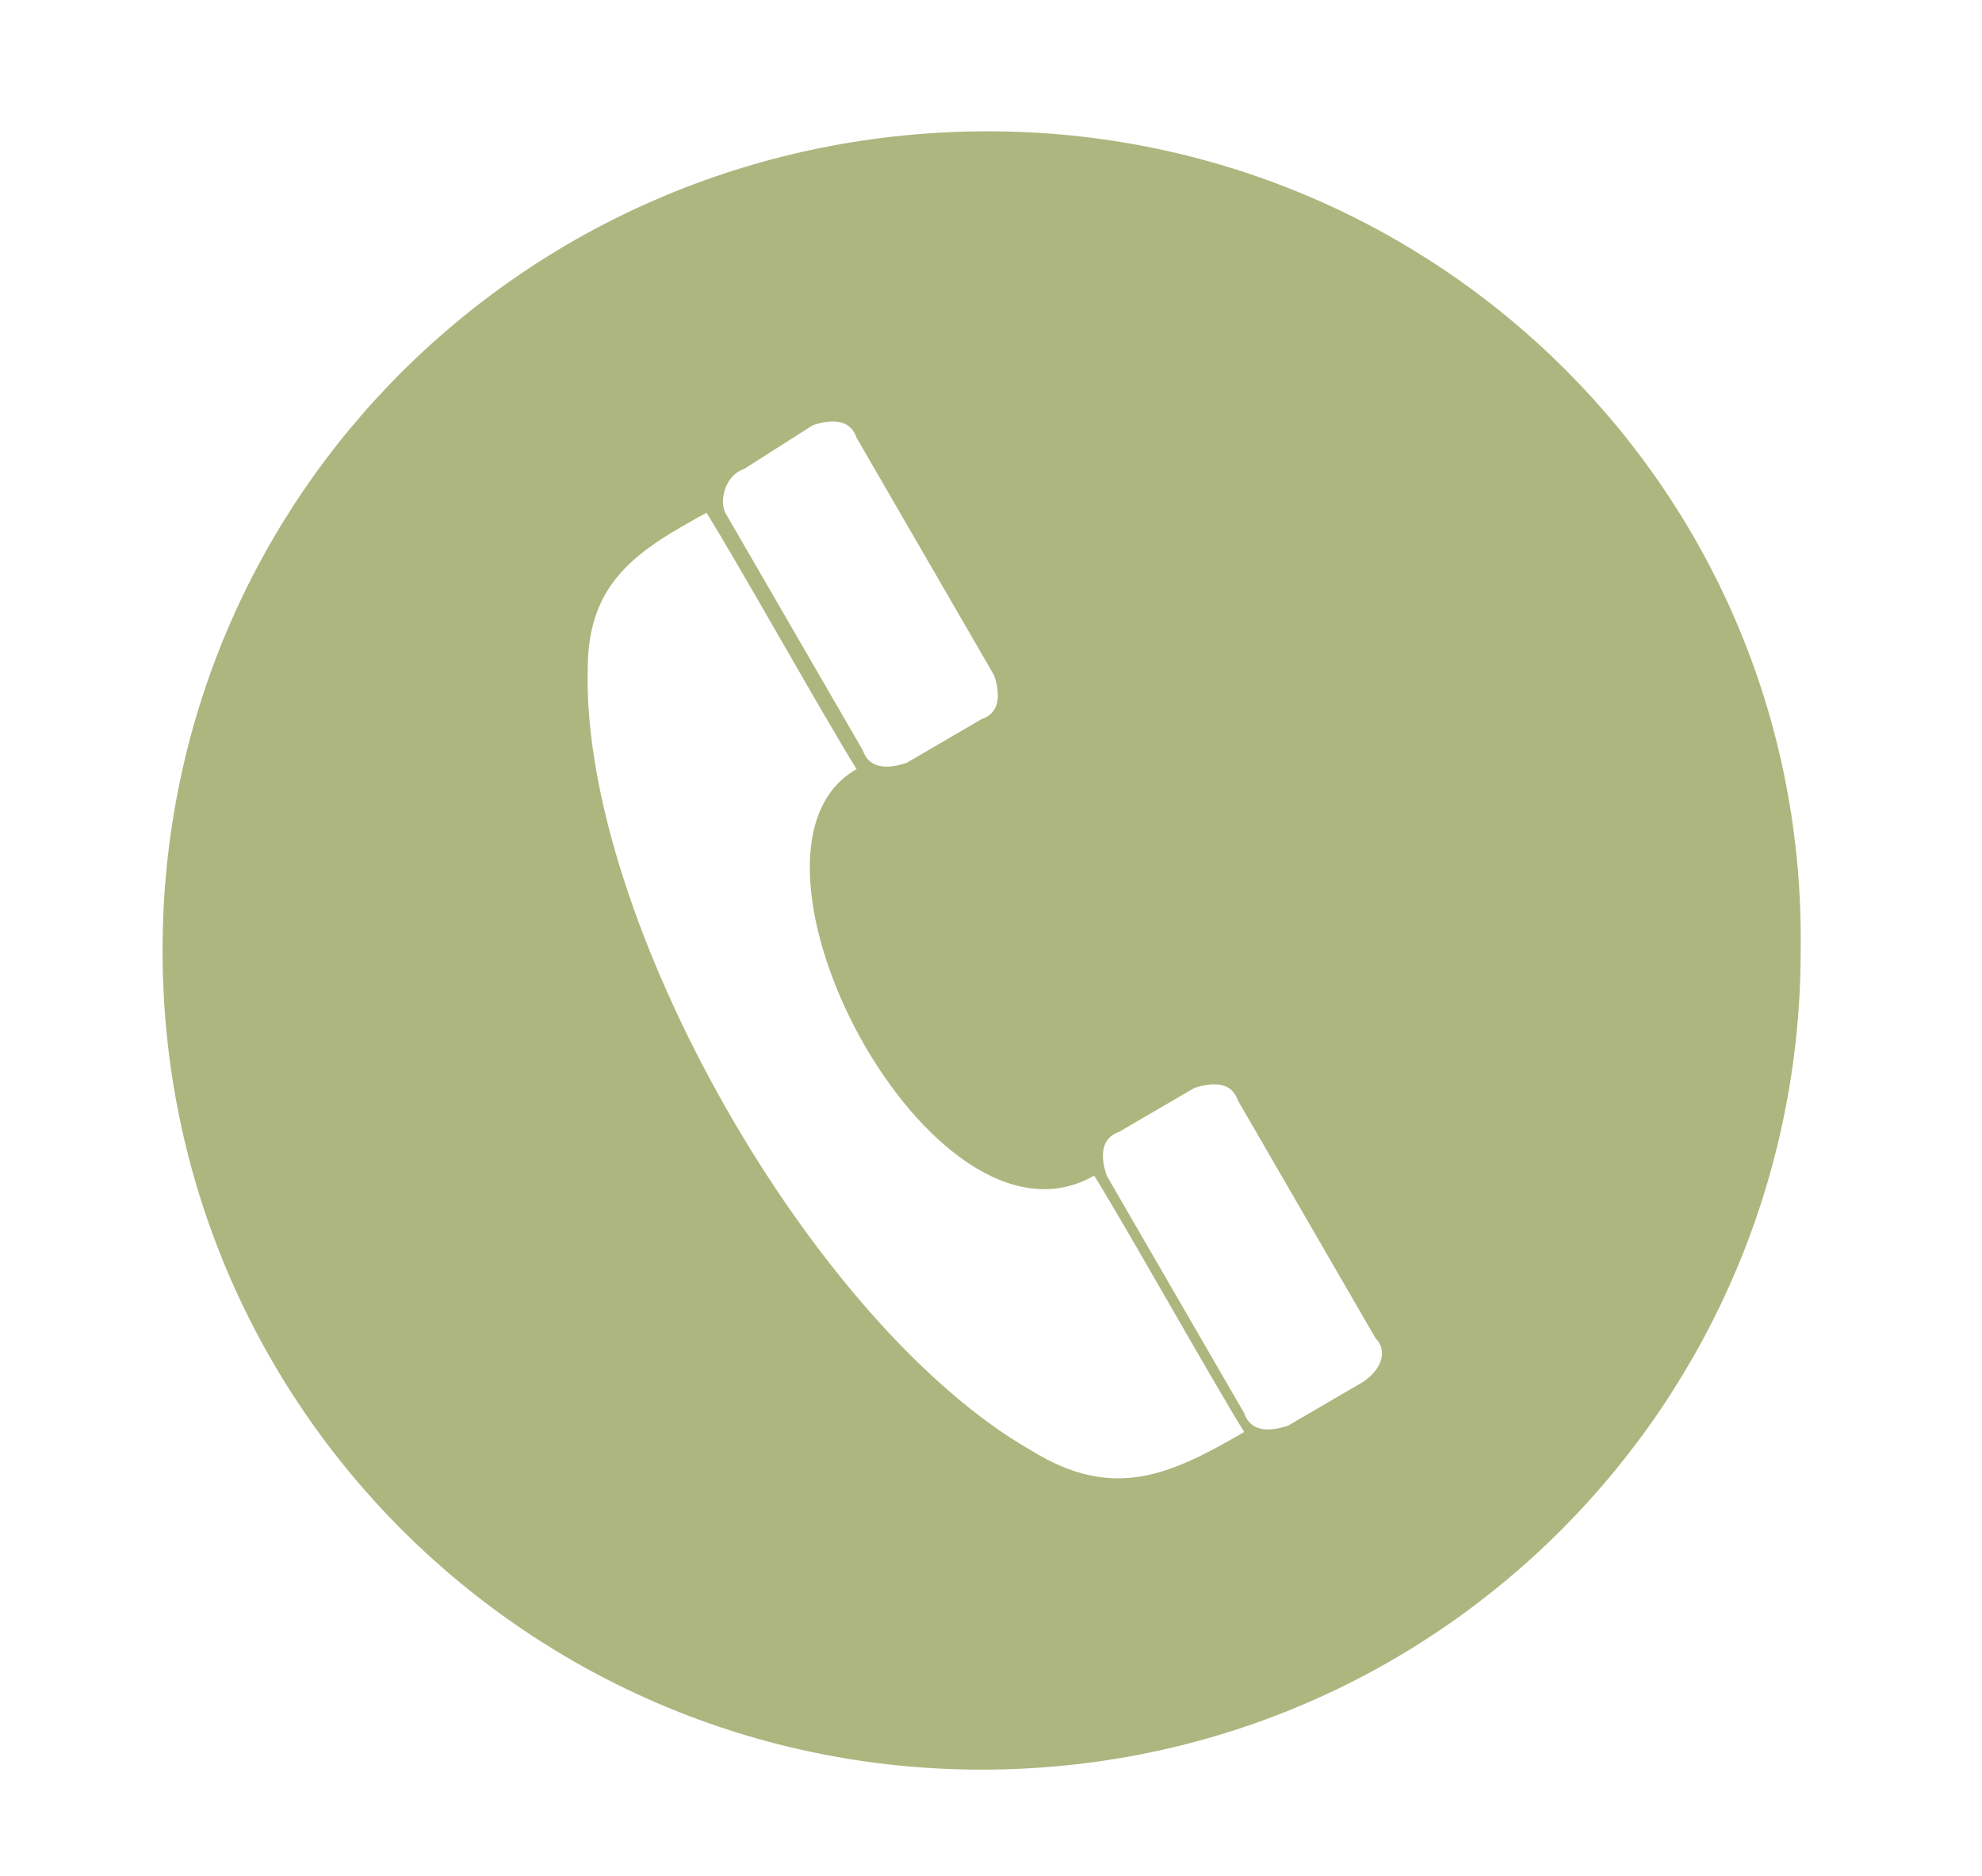 <?xml version="1.0" encoding="utf-8"?>
<!-- Generator: Adobe Illustrator 19.1.0, SVG Export Plug-In . SVG Version: 6.00 Build 0)  -->
<svg version="1.1" id="Layer_1" xmlns="http://www.w3.org/2000/svg" xmlns:xlink="http://www.w3.org/1999/xlink" x="0px" y="0px"
	 viewBox="0 0 31.7 30" style="enable-background:new 0 0 31.7 30;" xml:space="preserve">
<style type="text/css">
	.st0{fill:#ADB67E;}
</style>
<path class="st0" d="M15.8,2.1C8.5,2.1,2.6,7.9,2.6,15.2c0,7.3,5.9,13.1,13.1,13.1c7.3,0,13.1-5.9,13.1-13.1
	C28.9,7.9,23,2.1,15.8,2.1z M11.9,7.5L13,6.8c0.3-0.1,0.6-0.1,0.7,0.2l2.2,3.8c0.1,0.3,0.1,0.6-0.2,0.7l-1.2,0.7
	c-0.3,0.1-0.6,0.1-0.7-0.2l-2.2-3.8C11.5,8,11.6,7.6,11.9,7.5z M16.5,23.2c-3.5-2-7.2-8.5-7.1-12.5c0-1.4,0.8-1.9,1.9-2.5
	c0.5,0.8,1.9,3.3,2.4,4.1l0,0c-2.3,1.3,1.2,8,3.8,6.5c0.5,0.8,1.9,3.3,2.4,4.1C18.7,23.6,17.8,24,16.5,23.2z M21.8,22.1l-1.2,0.7
	c-0.3,0.1-0.6,0.1-0.7-0.2l-2.2-3.8c-0.1-0.3-0.1-0.6,0.2-0.7l1.2-0.7c0.3-0.1,0.6-0.1,0.7,0.2l2.2,3.8
	C22.2,21.6,22.1,21.9,21.8,22.1z"/>
<g>
	<g>
		<circle class="st0" cx="52" cy="11.2" r="2.2"/>
		<path class="st0" d="M52,2.1c-7.3,0-13.1,5.9-13.1,13.1c0,7.3,5.9,13.1,13.1,13.1c7.3,0,13.1-5.9,13.1-13.1
			C65.1,7.9,59.3,2.1,52,2.1z M55.7,15.1c-2,2.6-3.4,6.6-3.5,9.1l0,0.2h-0.4l0-0.2c-0.1-2.4-1.5-6.5-3.5-9.1
			c-1.2-1.5-1.6-2.9-1.6-3.7c0-3,2.4-5.4,5.3-5.4c2.9,0,5.3,2.4,5.3,5.4C57.4,12.2,56.9,13.6,55.7,15.1z"/>
	</g>
</g>
<path class="st0" d="M88,2.3c-7.1,0-12.9,5.8-12.9,12.9S80.9,28.1,88,28.1c7.1,0,12.9-5.8,12.9-12.9S95.1,2.3,88,2.3z M95.5,20H80.6
	v-7.4l6.9,4.9c0.2,0.1,0.4,0.2,0.6,0.2c0.2,0,0.4-0.1,0.6-0.2l6.9-5V20z M95.5,11.9l-7.1,5.2c-0.1,0.1-0.2,0.1-0.4,0.1
	c-0.1,0-0.3,0-0.4-0.1l-7.1-5v-1.7h14.9V11.9z"/>
<path class="st0" d="M123.8,2.3c-7.1,0-12.9,5.8-12.9,12.9c0,7.1,5.8,12.9,12.9,12.9c7.1,0,12.9-5.8,12.9-12.9
	C136.7,8.1,130.9,2.3,123.8,2.3z M130.3,12.6c0,0.1,0,0.3,0,0.4c0,4.3-3.3,9.2-9.2,9.2c-1.8,0-3.5-0.5-5-1.5c0.3,0,0.5,0,0.8,0
	c1.5,0,2.9-0.5,4-1.4c-1.4,0-2.6-1-3-2.3c0.2,0,0.4,0.1,0.6,0.1c0.3,0,0.6,0,0.9-0.1c-1.5-0.3-2.6-1.6-2.6-3.2c0,0,0,0,0,0
	c0.4,0.2,0.9,0.4,1.5,0.4c-0.9-0.6-1.4-1.6-1.4-2.7c0-0.6,0.2-1.2,0.4-1.6c1.6,2,4,3.3,6.7,3.4c-0.1-0.2-0.1-0.5-0.1-0.7
	c0-1.8,1.5-3.2,3.2-3.2c0.9,0,1.8,0.4,2.4,1c0.7-0.1,1.4-0.4,2.1-0.8c-0.2,0.8-0.8,1.4-1.4,1.8c0.7-0.1,1.3-0.3,1.9-0.5
	C131.5,11.6,130.9,12.1,130.3,12.6z"/>
</svg>
